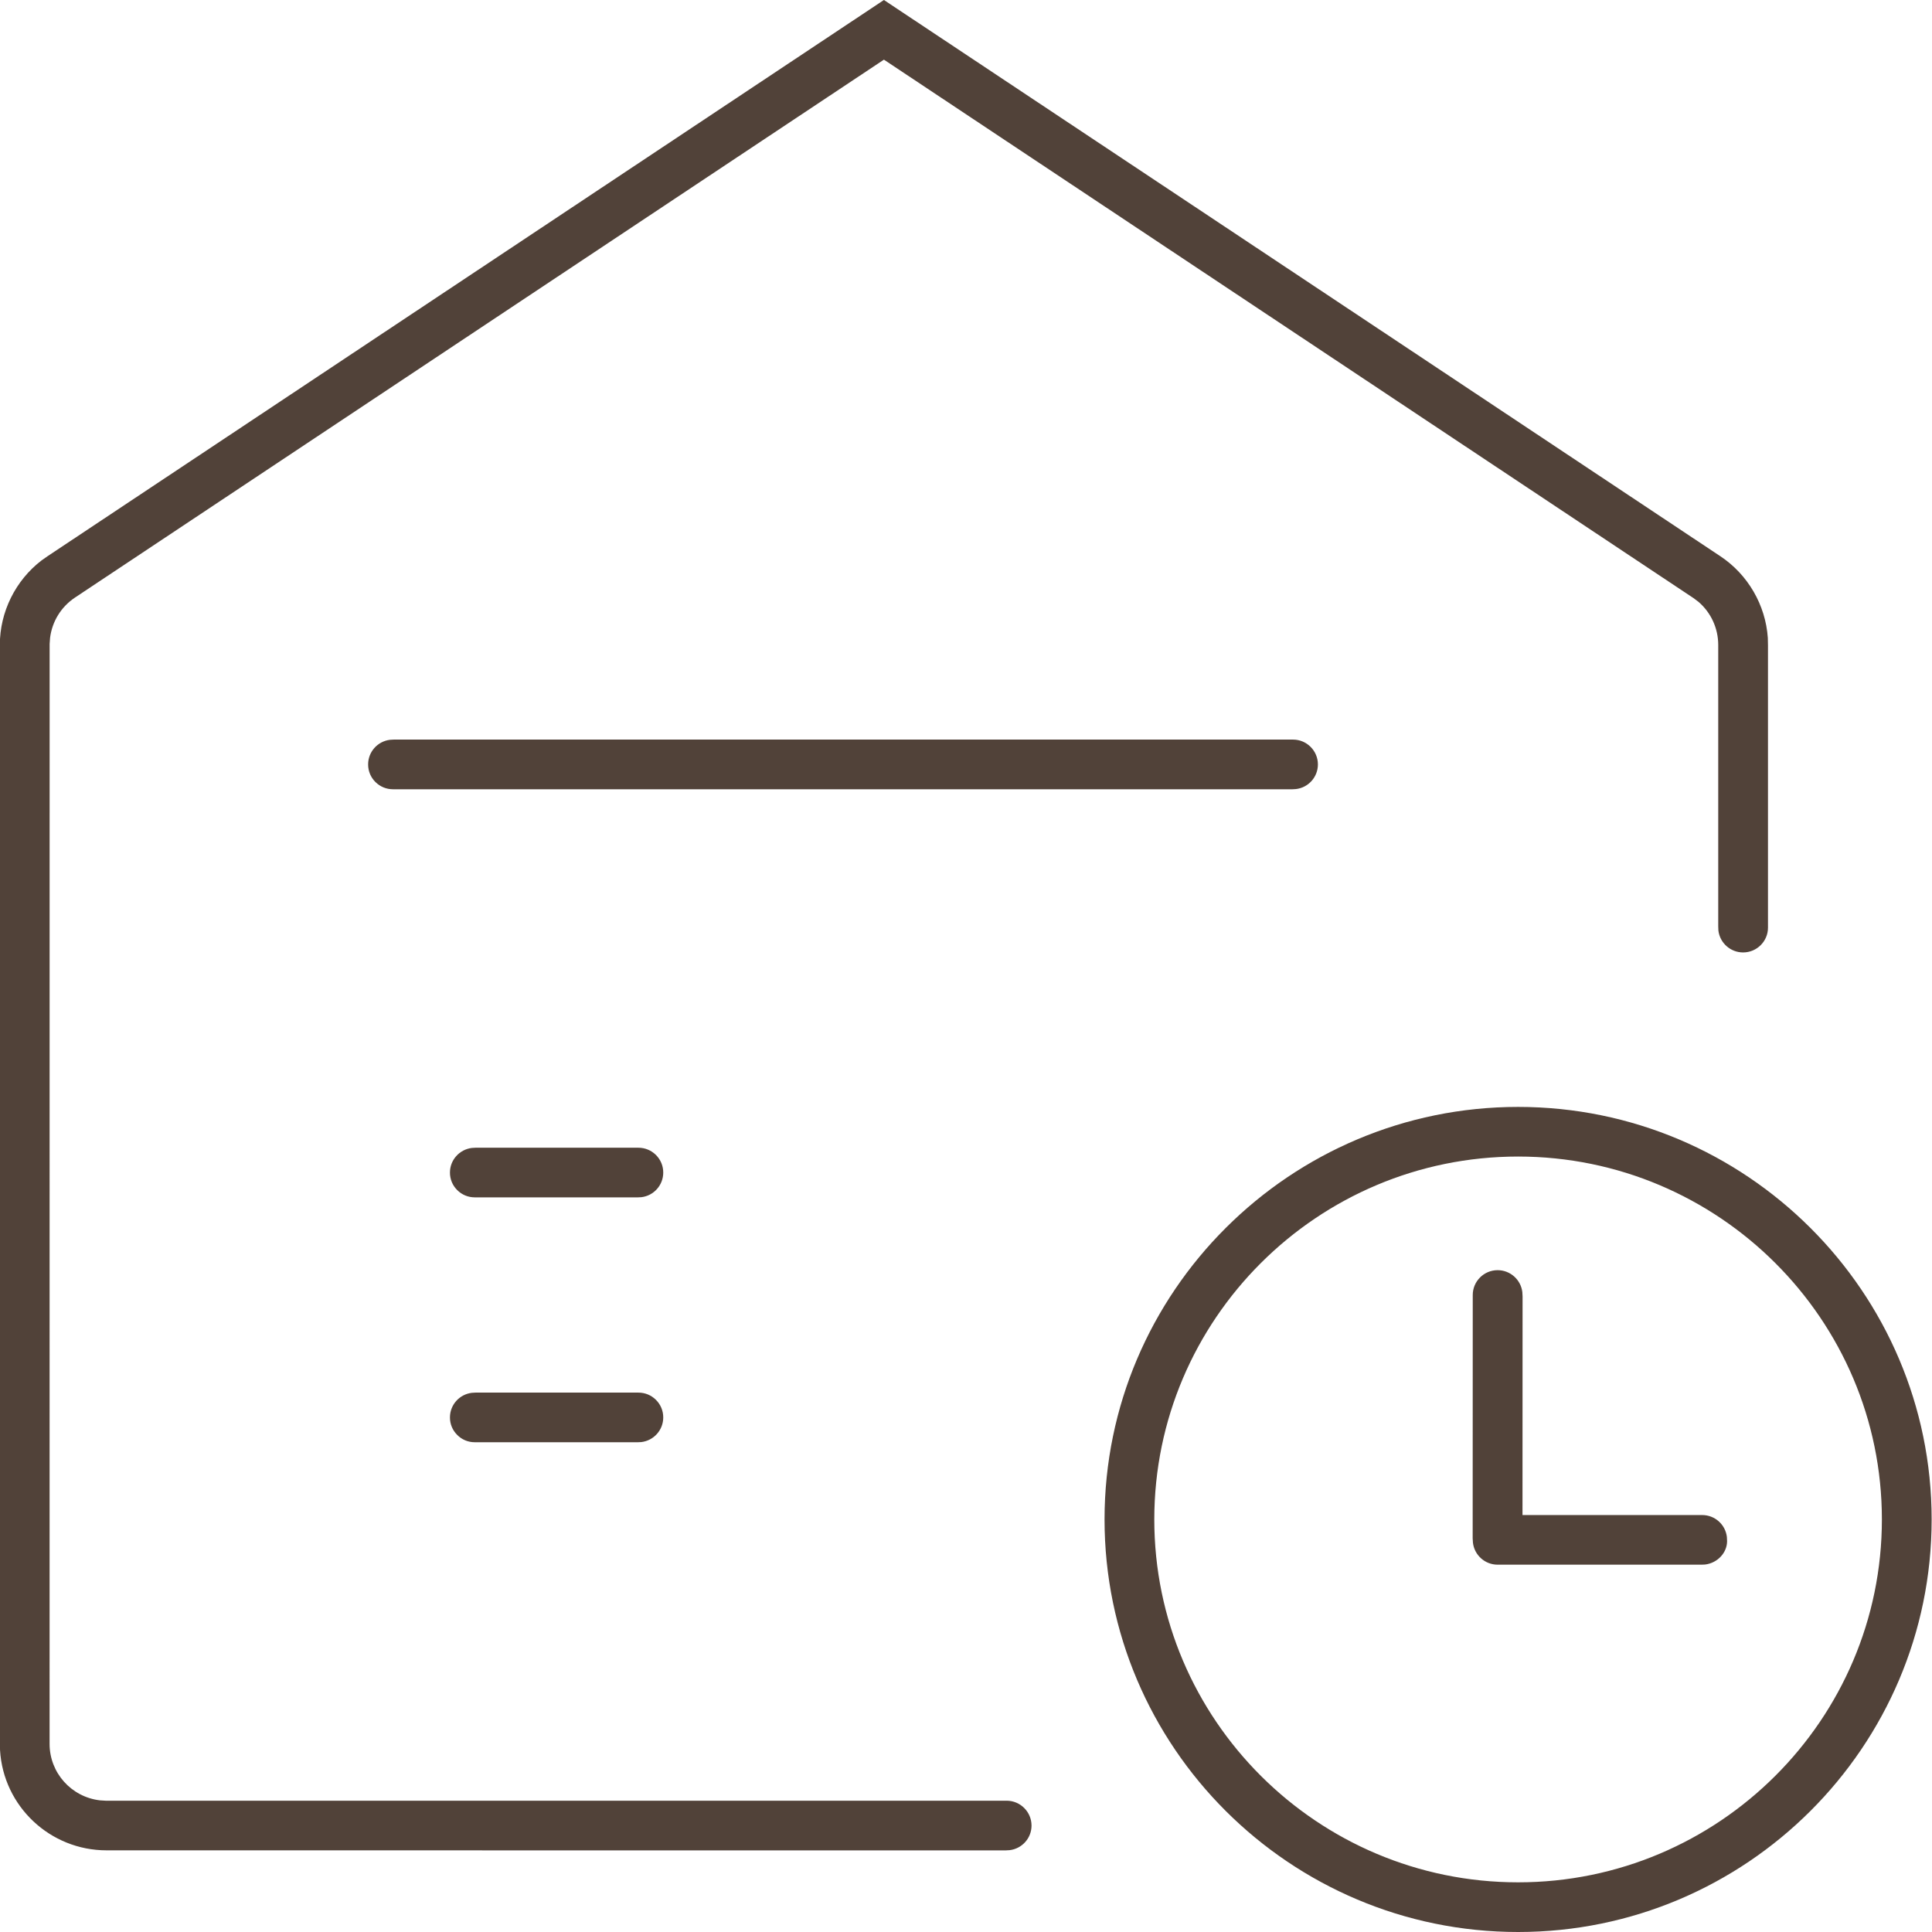 <svg 
 xmlns="http://www.w3.org/2000/svg"
 xmlns:xlink="http://www.w3.org/1999/xlink"
 width="48px" height="48px">
<path fill-rule="evenodd"  fill="rgb(81, 66, 57)"
 d="M37.717,48.000 C32.051,48.000 27.442,43.402 27.442,37.750 C27.442,32.099 32.051,27.501 37.717,27.501 C43.382,27.501 47.991,32.099 47.991,37.750 C47.991,43.402 43.382,48.000 37.717,48.000 ZM37.717,28.734 C32.732,28.734 28.678,32.779 28.678,37.750 C28.678,42.722 32.732,46.766 37.717,46.766 C42.700,46.766 46.755,42.722 46.755,37.750 C46.755,32.779 42.700,28.734 37.717,28.734 ZM42.363,38.870 L42.278,38.874 L37.208,38.874 C36.895,38.874 36.632,38.640 36.595,38.330 L36.588,38.220 L36.590,32.174 C36.590,31.834 36.867,31.557 37.208,31.557 C37.521,31.557 37.784,31.791 37.822,32.101 L37.828,32.211 L37.826,37.641 L42.291,37.641 C42.604,37.641 42.867,37.875 42.904,38.185 L42.909,38.292 C42.907,38.580 42.668,38.834 42.363,38.870 ZM9.326,19.428 C9.209,19.311 9.145,19.155 9.146,18.990 C9.146,18.680 9.380,18.417 9.691,18.380 L9.798,18.374 L32.126,18.375 C32.291,18.375 32.446,18.440 32.563,18.557 C32.678,18.673 32.743,18.828 32.743,18.992 C32.743,19.305 32.508,19.568 32.197,19.604 L32.113,19.609 L9.763,19.609 C9.598,19.609 9.444,19.545 9.326,19.428 ZM11.831,34.598 L15.862,34.599 C16.027,34.599 16.181,34.663 16.298,34.780 C16.415,34.897 16.479,35.053 16.478,35.217 C16.478,35.528 16.244,35.791 15.933,35.828 L15.848,35.832 L11.796,35.832 C11.630,35.832 11.475,35.768 11.359,35.650 C11.243,35.535 11.178,35.380 11.179,35.215 C11.179,34.903 11.414,34.640 11.725,34.604 L11.831,34.598 ZM11.725,28.520 L11.831,28.514 L15.862,28.515 C16.027,28.515 16.181,28.580 16.298,28.696 C16.415,28.814 16.479,28.969 16.478,29.133 C16.478,29.444 16.244,29.708 15.933,29.744 L15.848,29.748 L11.796,29.748 C11.630,29.748 11.476,29.684 11.359,29.567 C11.242,29.451 11.178,29.295 11.179,29.131 C11.179,28.820 11.414,28.557 11.725,28.520 ZM43.307,23.663 C42.994,23.663 42.731,23.429 42.693,23.120 L42.689,23.015 L42.689,16.021 C42.688,15.610 42.510,15.221 42.200,14.954 L42.077,14.861 L21.961,1.482 L1.862,14.847 C1.520,15.075 1.295,15.439 1.244,15.847 L1.233,15.998 L1.232,43.327 C1.232,44.043 1.769,44.645 2.482,44.729 L2.625,44.738 L25.010,44.738 C25.350,44.738 25.628,45.016 25.628,45.356 C25.628,45.668 25.393,45.931 25.082,45.967 L24.974,45.973 L2.647,45.971 C1.245,45.971 0.083,44.878 0.001,43.482 L-0.004,43.316 L-0.004,16.021 C-0.004,15.204 0.384,14.420 1.033,13.923 L1.187,13.815 L21.961,-0.000 L42.744,13.821 C43.425,14.274 43.865,15.030 43.921,15.846 L43.925,16.034 L43.925,23.048 C43.925,23.387 43.647,23.663 43.307,23.663 Z"/>
</svg>